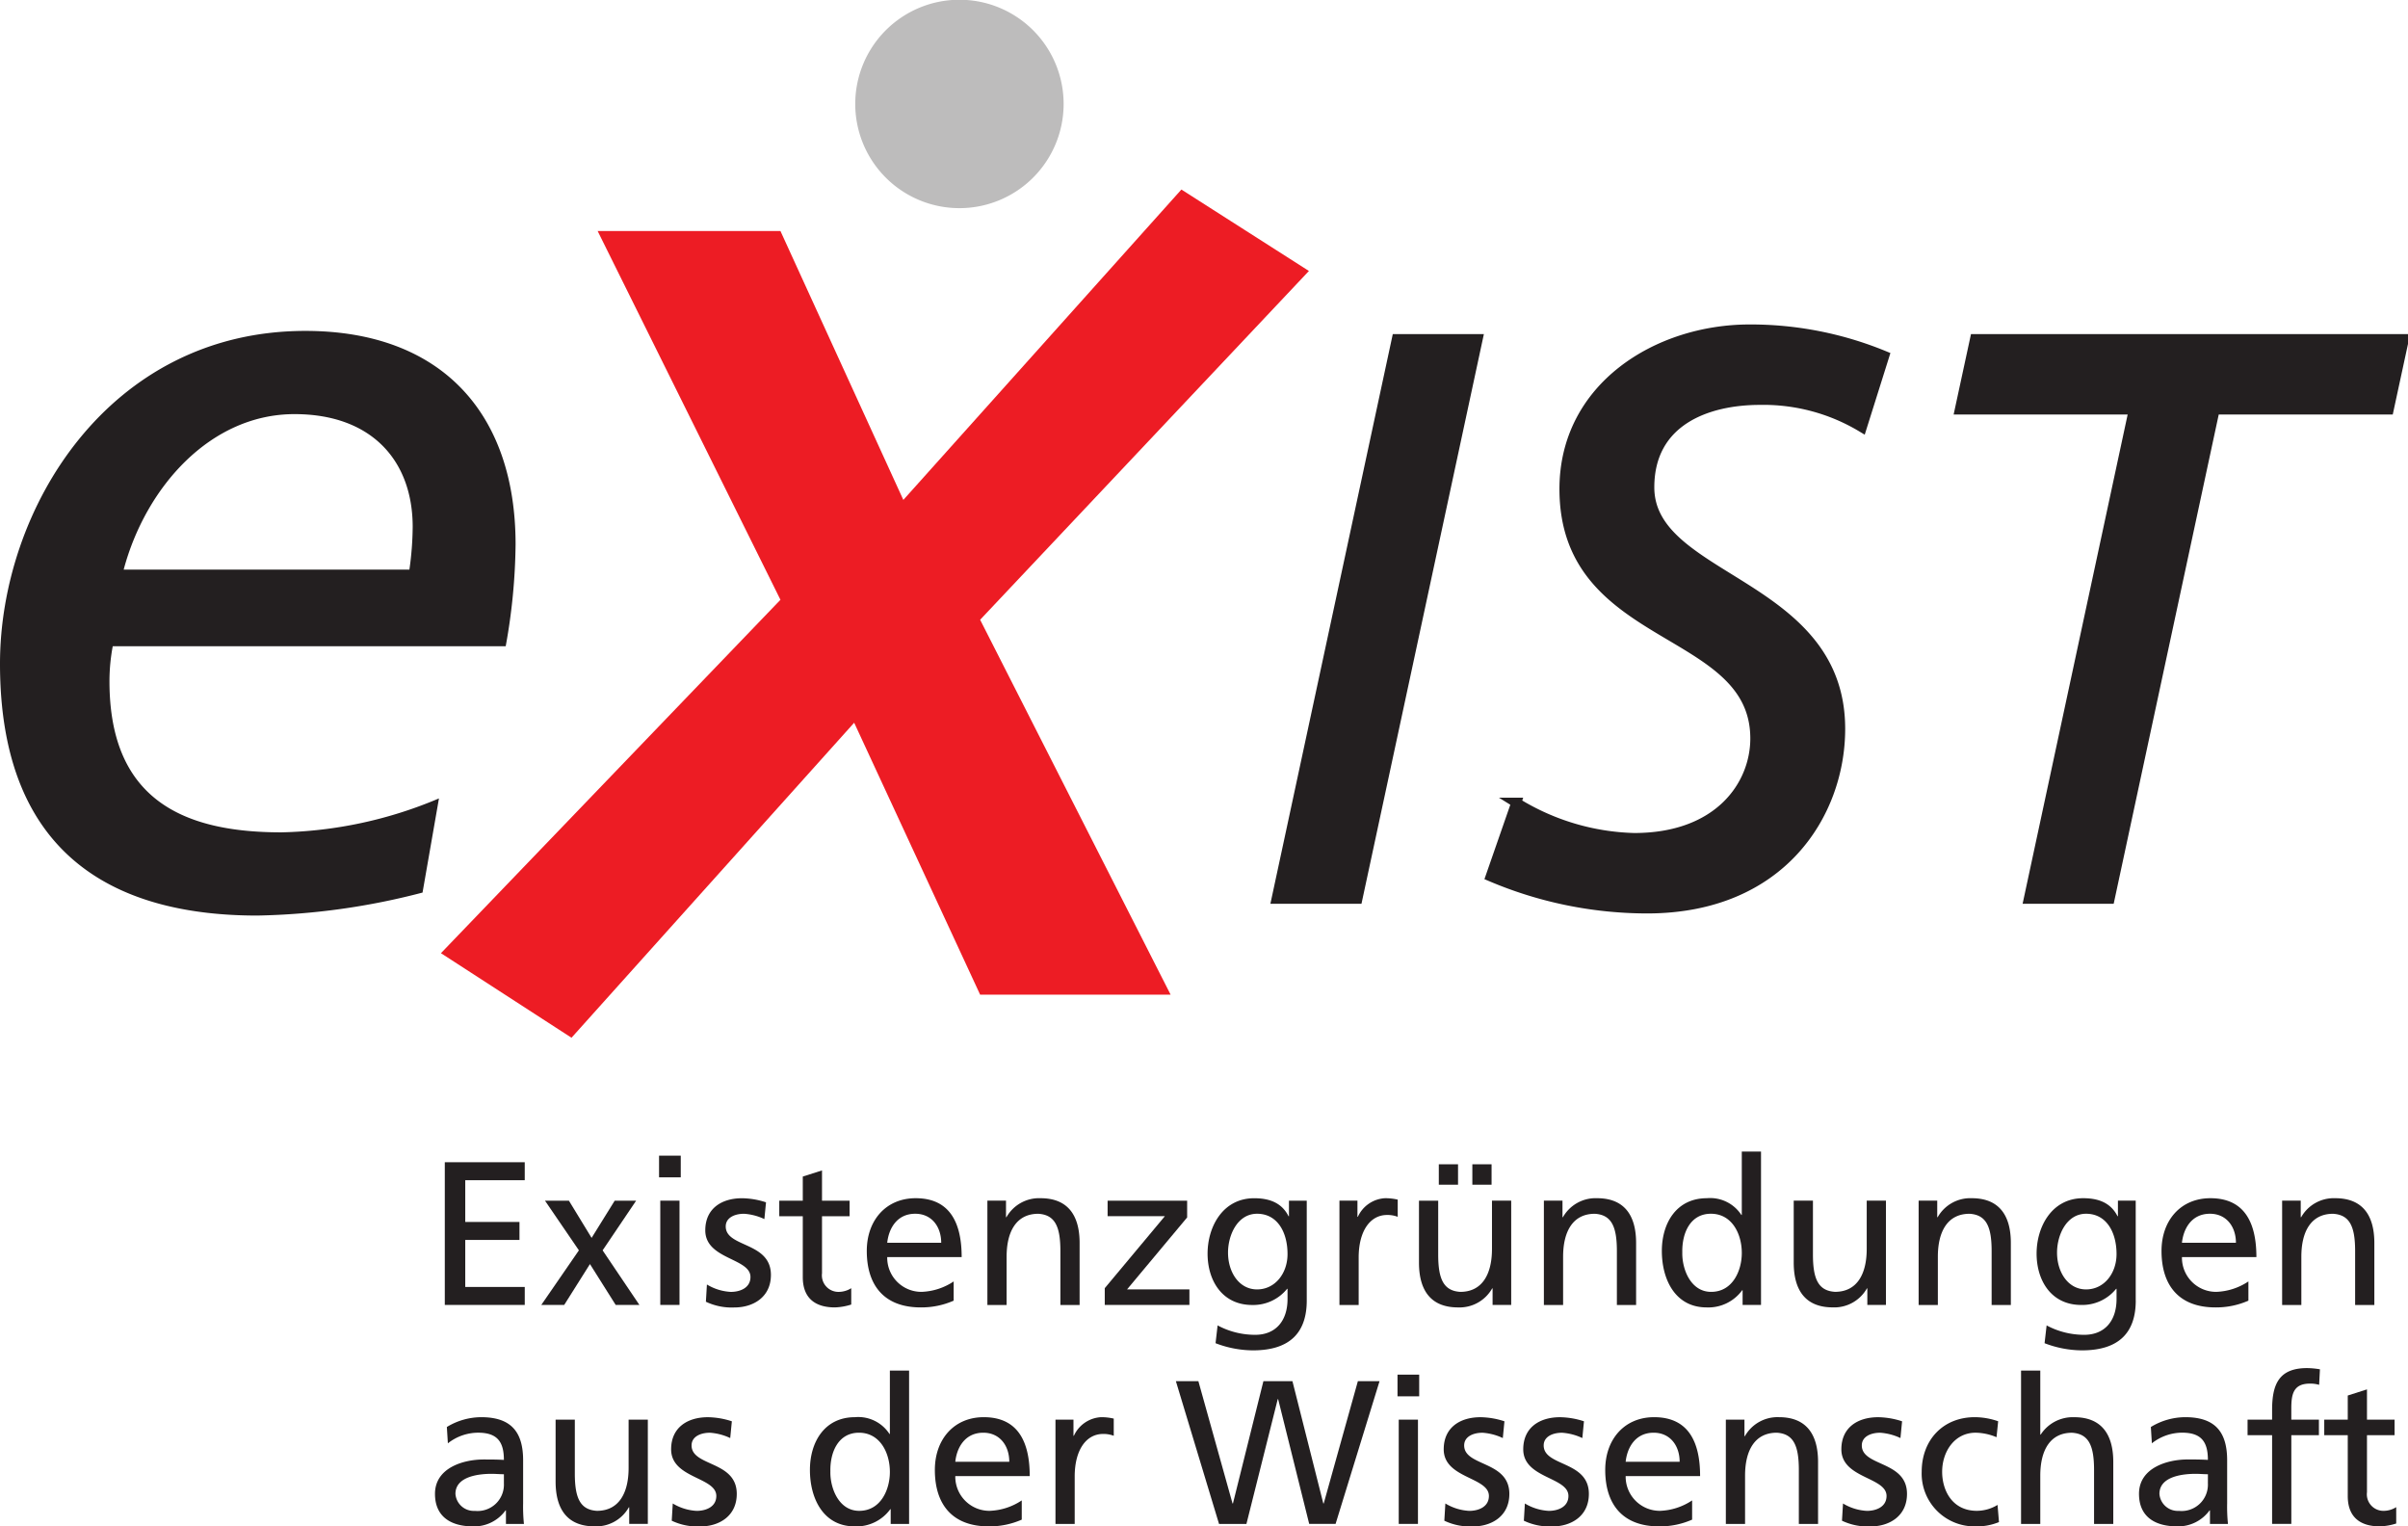 <svg xmlns="http://www.w3.org/2000/svg" xmlns:xlink="http://www.w3.org/1999/xlink" width="325.698" height="206.414" viewBox="0 0 325.698 206.414"><defs><clipPath id="clip-path"><path id="path18" d="M0-109.578H325.7V-315.992H0Z" transform="translate(0 315.992)"/></clipPath></defs><g id="g16" clip-path="url(#clip-path)"><path id="path22" d="M92.1-75.391h10.813v2.433H94.867v5.643H102.2v2.433H94.867v6.361h8.048v2.433H92.1v-19.3" transform="translate(-31.938 232.558)" fill="#231f20"/><path id="path24" d="M117.17-60.711l-4.591-6.72h3.236l3.07,5.033,3.125-5.033h2.9l-4.535,6.72,4.978,7.384h-3.208l-3.484-5.531-3.485,5.531h-3.1l5.089-7.384" transform="translate(-38.867 229.798)" fill="#231f20"/><path id="path26" d="M136.631-70.662h2.6v14.1h-2.6Zm2.765-3.153h-2.931v-2.932H139.4v2.932" transform="translate(-47.323 233.028)" fill="#231f20"/><path id="path28" d="M146.254-56.27a6.937,6.937,0,0,0,3.236,1c1.189,0,2.655-.5,2.655-2.019,0-2.573-6.111-2.351-6.111-6.306,0-2.932,2.185-4.341,4.978-4.341a10.836,10.836,0,0,1,3.236.553l-.221,2.267a7.606,7.606,0,0,0-2.738-.719c-1.327,0-2.489.553-2.489,1.715,0,2.876,6.112,2.046,6.112,6.554,0,3.014-2.406,4.4-4.923,4.4a8.1,8.1,0,0,1-3.872-.774l.138-2.324" transform="translate(-50.64 229.974)" fill="#231f20"/><path id="path30" d="M170.869-67.5h-3.733v7.716a2.238,2.238,0,0,0,2.184,2.517,3.214,3.214,0,0,0,1.77-.5v2.212a8.147,8.147,0,0,1-2.212.387c-2.683,0-4.342-1.272-4.342-4.092V-67.5h-3.181v-2.1h3.181v-3.263l2.6-.829V-69.6h3.733v2.1" transform="translate(-55.954 231.97)" fill="#231f20"/><path id="path32" d="M189.541-61.911c0-2.157-1.272-3.927-3.512-3.927-2.545,0-3.6,2.1-3.789,3.927Zm1.687,7.826a10.8,10.8,0,0,1-4.452.913c-5.005,0-7.3-3.042-7.3-7.633,0-4.176,2.627-7.135,6.61-7.135,4.7,0,6.223,3.429,6.223,7.965H182.24a4.615,4.615,0,0,0,4.646,4.7,8.343,8.343,0,0,0,4.342-1.41v2.6" transform="translate(-62.237 229.974)" fill="#231f20"/><path id="path34" d="M204.45-67.608h2.517v2.24h.055a5.072,5.072,0,0,1,4.619-2.572c3.65,0,5.282,2.268,5.282,6.056V-53.5h-2.6v-7.3c0-3.291-.719-4.895-2.987-5.033-2.959,0-4.287,2.378-4.287,5.807V-53.5h-2.6v-14.1" transform="translate(-70.898 229.974)" fill="#231f20"/><path id="path36" d="M228.748-55.595l8.131-9.736h-7.744v-2.1h10.758v2.267l-8.13,9.735H240.2v2.1h-11.45v-2.267" transform="translate(-79.324 229.798)" fill="#231f20"/><path id="path38" d="M260.855-60.389c0-2.932-1.355-5.449-4.121-5.449-2.627,0-3.927,2.849-3.927,5.254,0,2.656,1.494,4.978,3.927,4.978S260.855-57.762,260.855-60.389Zm2.6,6.278c0,4.287-2.213,6.747-7.274,6.747a14.259,14.259,0,0,1-5.061-.968l.277-2.406a10.74,10.74,0,0,0,5.089,1.272c2.737,0,4.37-1.852,4.37-4.84v-1.383H260.8A5.883,5.883,0,0,1,256.07-53.5c-4.038,0-6.029-3.291-6.029-6.942,0-3.623,2.047-7.494,6.306-7.494,2.488,0,3.871.913,4.646,2.433h.056v-2.1h2.406v13.5" transform="translate(-86.708 229.974)" fill="#231f20"/><path id="path40" d="M277.345-67.608h2.434v2.185h.055a4.29,4.29,0,0,1,3.678-2.517,7.34,7.34,0,0,1,1.715.193v2.324a3.834,3.834,0,0,0-1.438-.249c-2.323,0-3.844,2.212-3.844,5.752V-53.5h-2.6v-14.1" transform="translate(-96.176 229.974)" fill="#231f20"/><path id="path42" d="M301.031-74.967h2.6V-72.2h-2.6Zm-4.536,0h2.6V-72.2h-2.6Zm9.79,19.027h-2.517v-2.24h-.055a5.07,5.07,0,0,1-4.619,2.572c-3.651,0-5.282-2.267-5.282-6.056v-8.38h2.6v7.3c0,3.291.719,4.895,2.987,5.033,2.959,0,4.287-2.379,4.287-5.807v-6.527h2.6v14.1" transform="translate(-101.886 232.411)" fill="#231f20"/><path id="path44" d="M319.677-67.608h2.516v2.24h.056a5.07,5.07,0,0,1,4.619-2.572c3.65,0,5.282,2.268,5.282,6.056V-53.5h-2.6v-7.3c0-3.291-.719-4.895-2.987-5.033-2.959,0-4.286,2.378-4.286,5.807V-53.5h-2.6v-14.1" transform="translate(-110.856 229.974)" fill="#231f20"/><path id="path46" d="M350.768-58.621c2.932,0,4.148-2.9,4.148-5.255,0-2.627-1.355-5.31-4.176-5.31s-3.927,2.655-3.871,5.226C346.813-61.746,347.974-58.621,350.768-58.621Zm4.258-.221h-.055a5.663,5.663,0,0,1-4.812,2.323c-4.259,0-6.057-3.789-6.057-7.633,0-3.789,1.992-7.135,6.084-7.135a5.031,5.031,0,0,1,4.673,2.268h.056v-8.574h2.6v20.742h-2.49v-1.991" transform="translate(-119.326 233.321)" fill="#231f20"/><path id="path48" d="M383.879-53.327h-2.516v-2.24h-.056A5.071,5.071,0,0,1,376.689-53c-3.65,0-5.282-2.267-5.282-6.056v-8.379h2.6v7.3c0,3.291.719,4.895,2.986,5.033,2.96,0,4.287-2.379,4.287-5.807v-6.527h2.6v14.1" transform="translate(-128.794 229.798)" fill="#231f20"/><path id="path50" d="M397.27-67.608h2.517v2.24h.056a5.07,5.07,0,0,1,4.618-2.572c3.651,0,5.283,2.268,5.283,6.056V-53.5h-2.6v-7.3c0-3.291-.719-4.895-2.986-5.033-2.96,0-4.287,2.378-4.287,5.807V-53.5h-2.6v-14.1" transform="translate(-137.763 229.974)" fill="#231f20"/><path id="path52" d="M432.51-60.389c0-2.932-1.355-5.449-4.121-5.449-2.626,0-3.926,2.849-3.926,5.254,0,2.656,1.493,4.978,3.926,4.978S432.51-57.762,432.51-60.389Zm2.6,6.278c0,4.287-2.212,6.747-7.273,6.747a14.255,14.255,0,0,1-5.061-.968l.276-2.406a10.742,10.742,0,0,0,5.089,1.272c2.738,0,4.37-1.852,4.37-4.84v-1.383h-.056a5.881,5.881,0,0,1-4.729,2.185c-4.038,0-6.029-3.291-6.029-6.942,0-3.623,2.046-7.494,6.3-7.494,2.489,0,3.871.913,4.646,2.433h.055v-2.1h2.406v13.5" transform="translate(-146.234 229.974)" fill="#231f20"/><path id="path54" d="M457.627-61.911c0-2.157-1.272-3.927-3.512-3.927-2.545,0-3.6,2.1-3.79,3.927Zm1.687,7.826a10.8,10.8,0,0,1-4.452.913c-5.005,0-7.3-3.042-7.3-7.633,0-4.176,2.628-7.135,6.61-7.135,4.7,0,6.223,3.429,6.223,7.965H450.326a4.616,4.616,0,0,0,4.646,4.7,8.343,8.343,0,0,0,4.342-1.41v2.6" transform="translate(-155.202 229.974)" fill="#231f20"/><path id="path56" d="M472.537-67.608h2.516v2.24h.056a5.071,5.071,0,0,1,4.618-2.572c3.651,0,5.283,2.268,5.283,6.056V-53.5h-2.6v-7.3c0-3.291-.719-4.895-2.986-5.033-2.96,0-4.287,2.378-4.287,5.807V-53.5h-2.6v-14.1" transform="translate(-163.864 229.974)" fill="#231f20"/><path id="path58" d="M99.389-14.892c-.553,0-1.106-.055-1.659-.055-1.41,0-4.895.221-4.895,2.71a2.485,2.485,0,0,0,2.627,2.3,3.562,3.562,0,0,0,3.927-3.706ZM91.673-21.28a8.984,8.984,0,0,1,4.647-1.327c4.037,0,5.669,1.991,5.669,5.835v5.834a22.382,22.382,0,0,0,.11,2.766H99.665V-10H99.61A5.232,5.232,0,0,1,95.24-7.84c-3.042,0-5.172-1.327-5.172-4.4,0-3.54,3.872-4.646,6.555-4.646,1.023,0,1.742,0,2.765.055,0-2.434-.885-3.679-3.484-3.679a6.636,6.636,0,0,0-4.093,1.438l-.138-2.212" transform="translate(-31.233 214.254)" fill="#231f20"/><path id="path60" d="M127.518-8H125v-2.24h-.055a5.07,5.07,0,0,1-4.619,2.572c-3.65,0-5.283-2.267-5.283-6.056V-22.1h2.6v7.3c0,3.292.719,4.895,2.987,5.033,2.959,0,4.287-2.379,4.287-5.807V-22.1h2.6V-8" transform="translate(-39.894 214.078)" fill="#231f20"/><path id="path62" d="M139.183-10.938a6.937,6.937,0,0,0,3.236,1c1.19,0,2.655-.5,2.655-2.019,0-2.573-6.112-2.351-6.112-6.306,0-2.932,2.185-4.341,4.978-4.341a10.836,10.836,0,0,1,3.236.553l-.221,2.267a7.606,7.606,0,0,0-2.738-.719c-1.327,0-2.489.553-2.489,1.715,0,2.876,6.112,2.046,6.112,6.554,0,3.014-2.406,4.4-4.923,4.4a8.1,8.1,0,0,1-3.872-.774l.138-2.324" transform="translate(-48.188 214.254)" fill="#231f20"/><path id="path64" d="M174.37-13.289c2.932,0,4.148-2.9,4.148-5.255,0-2.627-1.355-5.31-4.176-5.31s-3.927,2.655-3.871,5.226C170.415-16.414,171.577-13.289,174.37-13.289Zm4.259-.221h-.055a5.664,5.664,0,0,1-4.813,2.323c-4.259,0-6.057-3.789-6.057-7.633,0-3.789,1.992-7.135,6.084-7.135a5.033,5.033,0,0,1,4.674,2.268h.055v-8.574h2.6v20.742h-2.489V-13.51" transform="translate(-58.156 217.601)" fill="#231f20"/><path id="path66" d="M203.637-16.579c0-2.157-1.272-3.927-3.513-3.927-2.544,0-3.6,2.1-3.789,3.927Zm1.687,7.826a10.8,10.8,0,0,1-4.453.913c-5.005,0-7.3-3.042-7.3-7.633,0-4.176,2.628-7.135,6.61-7.135,4.7,0,6.222,3.429,6.222,7.965H196.336a4.615,4.615,0,0,0,4.646,4.7,8.349,8.349,0,0,0,4.342-1.41v2.6" transform="translate(-67.125 214.254)" fill="#231f20"/><path id="path68" d="M218.547-22.276h2.433v2.185h.055a4.291,4.291,0,0,1,3.679-2.517,7.328,7.328,0,0,1,1.714.193v2.324a3.829,3.829,0,0,0-1.437-.249c-2.324,0-3.845,2.212-3.845,5.752v6.416h-2.6v-14.1" transform="translate(-75.786 214.254)" fill="#231f20"/><path id="path70" d="M243.479-30.059h3.042l4.619,16.537h.056l4.12-16.537h3.927l4.176,16.537h.055l4.619-16.537h2.932l-5.946,19.3H261.51l-4.2-16.871h-.055L253.02-10.755h-3.706l-5.835-19.3" transform="translate(-84.432 216.838)" fill="#231f20"/><path id="path72" d="M289.534-25.329h2.6v14.1h-2.6Zm2.765-3.153h-2.931v-2.932H292.3v2.932" transform="translate(-100.345 217.308)" fill="#231f20"/><path id="path74" d="M299.156-10.938a6.937,6.937,0,0,0,3.236,1c1.19,0,2.655-.5,2.655-2.019,0-2.573-6.112-2.351-6.112-6.306,0-2.932,2.185-4.341,4.978-4.341a10.837,10.837,0,0,1,3.236.553l-.221,2.267a7.605,7.605,0,0,0-2.738-.719c-1.327,0-2.489.553-2.489,1.715,0,2.876,6.112,2.046,6.112,6.554,0,3.014-2.406,4.4-4.923,4.4a8.1,8.1,0,0,1-3.872-.774l.139-2.324" transform="translate(-103.663 214.254)" fill="#231f20"/><path id="path76" d="M315.623-10.938a6.937,6.937,0,0,0,3.236,1c1.19,0,2.655-.5,2.655-2.019,0-2.573-6.112-2.351-6.112-6.306,0-2.932,2.185-4.341,4.978-4.341a10.835,10.835,0,0,1,3.235.553l-.221,2.267a7.607,7.607,0,0,0-2.738-.719c-1.327,0-2.489.553-2.489,1.715,0,2.876,6.112,2.046,6.112,6.554,0,3.014-2.406,4.4-4.923,4.4a8.1,8.1,0,0,1-3.872-.774l.139-2.324" transform="translate(-109.373 214.254)" fill="#231f20"/><path id="path78" d="M342.443-16.579c0-2.157-1.273-3.927-3.513-3.927-2.544,0-3.594,2.1-3.789,3.927Zm1.687,7.826a10.8,10.8,0,0,1-4.452.913c-5.006,0-7.3-3.042-7.3-7.633,0-4.176,2.627-7.135,6.61-7.135,4.7,0,6.222,3.429,6.222,7.965H335.142a4.616,4.616,0,0,0,4.647,4.7,8.344,8.344,0,0,0,4.342-1.41v2.6" transform="translate(-115.26 214.254)" fill="#231f20"/><path id="path80" d="M357.352-22.276h2.517v2.24h.055a5.072,5.072,0,0,1,4.619-2.572c3.65,0,5.282,2.268,5.282,6.056v8.379h-2.6v-7.3c0-3.291-.719-4.895-2.986-5.033-2.959,0-4.287,2.378-4.287,5.807v6.527h-2.6v-14.1" transform="translate(-123.92 214.254)" fill="#231f20"/><path id="path82" d="M381.492-10.938a6.936,6.936,0,0,0,3.235,1c1.189,0,2.655-.5,2.655-2.019,0-2.573-6.111-2.351-6.111-6.306,0-2.932,2.184-4.341,4.977-4.341a10.838,10.838,0,0,1,3.237.553l-.221,2.267a7.606,7.606,0,0,0-2.737-.719c-1.328,0-2.49.553-2.49,1.715,0,2.876,6.112,2.046,6.112,6.554,0,3.014-2.406,4.4-4.923,4.4a8.1,8.1,0,0,1-3.871-.774l.139-2.324" transform="translate(-132.215 214.254)" fill="#231f20"/><path id="path84" d="M408.029-19.9a7.545,7.545,0,0,0-2.82-.608c-2.9,0-4.536,2.6-4.536,5.283,0,2.515,1.354,5.281,4.7,5.281a5.425,5.425,0,0,0,2.793-.8l.194,2.323a7.922,7.922,0,0,1-3.263.581,7.134,7.134,0,0,1-7.191-7.383c0-4.287,2.876-7.385,7.191-7.385a9.708,9.708,0,0,1,3.152.553l-.221,2.157" transform="translate(-137.984 214.254)" fill="#231f20"/><path id="path86" d="M418.48-32.261h2.6V-23.6h.056a5.172,5.172,0,0,1,4.535-2.351c3.65,0,5.282,2.268,5.282,6.056v8.38h-2.6v-7.3c0-3.291-.719-4.895-2.987-5.033-2.96,0-4.287,2.378-4.287,5.807v6.527h-2.6V-32.261" transform="translate(-145.118 217.601)" fill="#231f20"/><path id="path88" d="M452.224-14.892c-.553,0-1.105-.055-1.658-.055-1.411,0-4.9.221-4.9,2.71a2.484,2.484,0,0,0,2.627,2.3,3.561,3.561,0,0,0,3.927-3.706Zm-7.715-6.389a8.979,8.979,0,0,1,4.646-1.327c4.039,0,5.67,1.991,5.67,5.835v5.834a22.207,22.207,0,0,0,.111,2.766H452.5V-10h-.056a5.234,5.234,0,0,1-4.37,2.157c-3.043,0-5.172-1.327-5.172-4.4,0-3.54,3.871-4.646,6.554-4.646,1.023,0,1.742,0,2.765.055,0-2.434-.884-3.679-3.484-3.679a6.637,6.637,0,0,0-4.094,1.438l-.138-2.212" transform="translate(-153.588 214.254)" fill="#231f20"/><path id="path90" d="M468.7-23.7h-3.319v-2.1H468.7v-1.3c0-3.43.885-5.67,4.729-5.67a10.8,10.8,0,0,1,1.742.165l-.111,2.1a4.1,4.1,0,0,0-1.245-.166c-2.24,0-2.517,1.438-2.517,3.347V-25.8h3.734v2.1H471.3v12h-2.6v-12" transform="translate(-161.383 217.778)" fill="#231f20"/><path id="path92" d="M490.771-22.17h-3.734v7.716a2.239,2.239,0,0,0,2.185,2.517,3.215,3.215,0,0,0,1.77-.5v2.212a8.154,8.154,0,0,1-2.212.387c-2.682,0-4.342-1.272-4.342-4.092V-22.17h-3.18v-2.1h3.18v-3.263l2.6-.829v4.092h3.734v2.1" transform="translate(-166.888 216.25)" fill="#231f20"/><path id="path94" d="M55.375-215.211a42.727,42.727,0,0,0,.444-5.774c0-8.884-5.479-15.25-15.99-15.25-11.4,0-20.136,9.92-23.1,21.025Zm1.777,43.677a94.651,94.651,0,0,1-22.357,3.109C16.435-168.425,0-175.828,0-202.478c0-20.877,14.658-45.01,41.309-45.01,18.211,0,28.427,10.956,28.427,28.872A80.457,80.457,0,0,1,68.4-204.848H15.25a25.67,25.67,0,0,0-.444,4.738c0,15.843,9.772,20.432,23.245,20.432a57.527,57.527,0,0,0,21.321-4.589l-2.221,12.732" transform="translate(0 292.237)" fill="#231f20"/><path id="path96" d="M280.578-245.812h10.957L275.264-170.1H264.308l16.27-75.711" transform="translate(-91.655 291.656)" fill="#231f20"/><path id="path98" d="M280.578-245.812h10.957L275.264-170.1H264.308Z" transform="translate(-91.655 291.656)" fill="none" stroke="#231f20" stroke-width="1.333"/><path id="path100" d="M358.864-234.572a25.855,25.855,0,0,0-13.776-3.688c-7.159,0-14.969,2.82-14.969,11.823,0,12.691,25.817,12.8,25.817,32.649,0,11.389-7.919,24.3-26.142,24.3a54.145,54.145,0,0,1-21.152-4.339l3.471-9.979a31.853,31.853,0,0,0,15.945,4.774c11.5,0,16.378-7.159,16.378-13.451,0-15.4-25.815-12.691-25.815-33.734,0-13.775,12.583-21.586,25.056-21.586a47.438,47.438,0,0,1,18.223,3.58l-3.037,9.654" transform="translate(-107.029 292.347)" fill="#231f20"/><path id="path102" d="M358.864-234.572a25.855,25.855,0,0,0-13.776-3.688c-7.159,0-14.969,2.82-14.969,11.823,0,12.691,25.817,12.8,25.817,32.649,0,11.389-7.919,24.3-26.142,24.3a54.145,54.145,0,0,1-21.152-4.339l3.471-9.979a31.853,31.853,0,0,0,15.945,4.774c11.5,0,16.378-7.159,16.378-13.451,0-15.4-25.815-12.691-25.815-33.734,0-13.775,12.583-21.586,25.056-21.586a47.438,47.438,0,0,1,18.223,3.58Z" transform="translate(-107.029 292.347)" fill="none" stroke="#231f20" stroke-width="1.333"/><path id="path104" d="M463.812-236.267H440.274L426.064-170.1H415.109l14.209-66.166H405.781l2.061-9.545h58.031l-2.061,9.545" transform="translate(-140.714 291.656)" fill="#231f20"/><path id="path106" d="M463.812-236.267H440.274L426.064-170.1H415.109l14.209-66.166H405.781l2.061-9.545h58.031Z" transform="translate(-140.714 291.656)" fill="none" stroke="#231f20" stroke-width="1.333"/><path id="path108" d="M164.23-218.574l25.764,50.7H164.23l-17.038-36.777-38.232,42.6L91.3-173.485l45.921-47.79-24.726-49.869h24.726l16.622,36.362,37.609-41.972L208.7-265.741,164.23-218.574" transform="translate(-31.66 302.385)" fill="#ed1c24"/><path id="path110" d="M205.271-301.953a14.09,14.09,0,0,1-14.091,14.09,14.092,14.092,0,0,1-14.093-14.09,14.093,14.093,0,0,1,14.093-14.092,14.091,14.091,0,0,1,14.091,14.092" transform="translate(-61.409 316.011)" fill="#bdbcbc"/></g></svg>